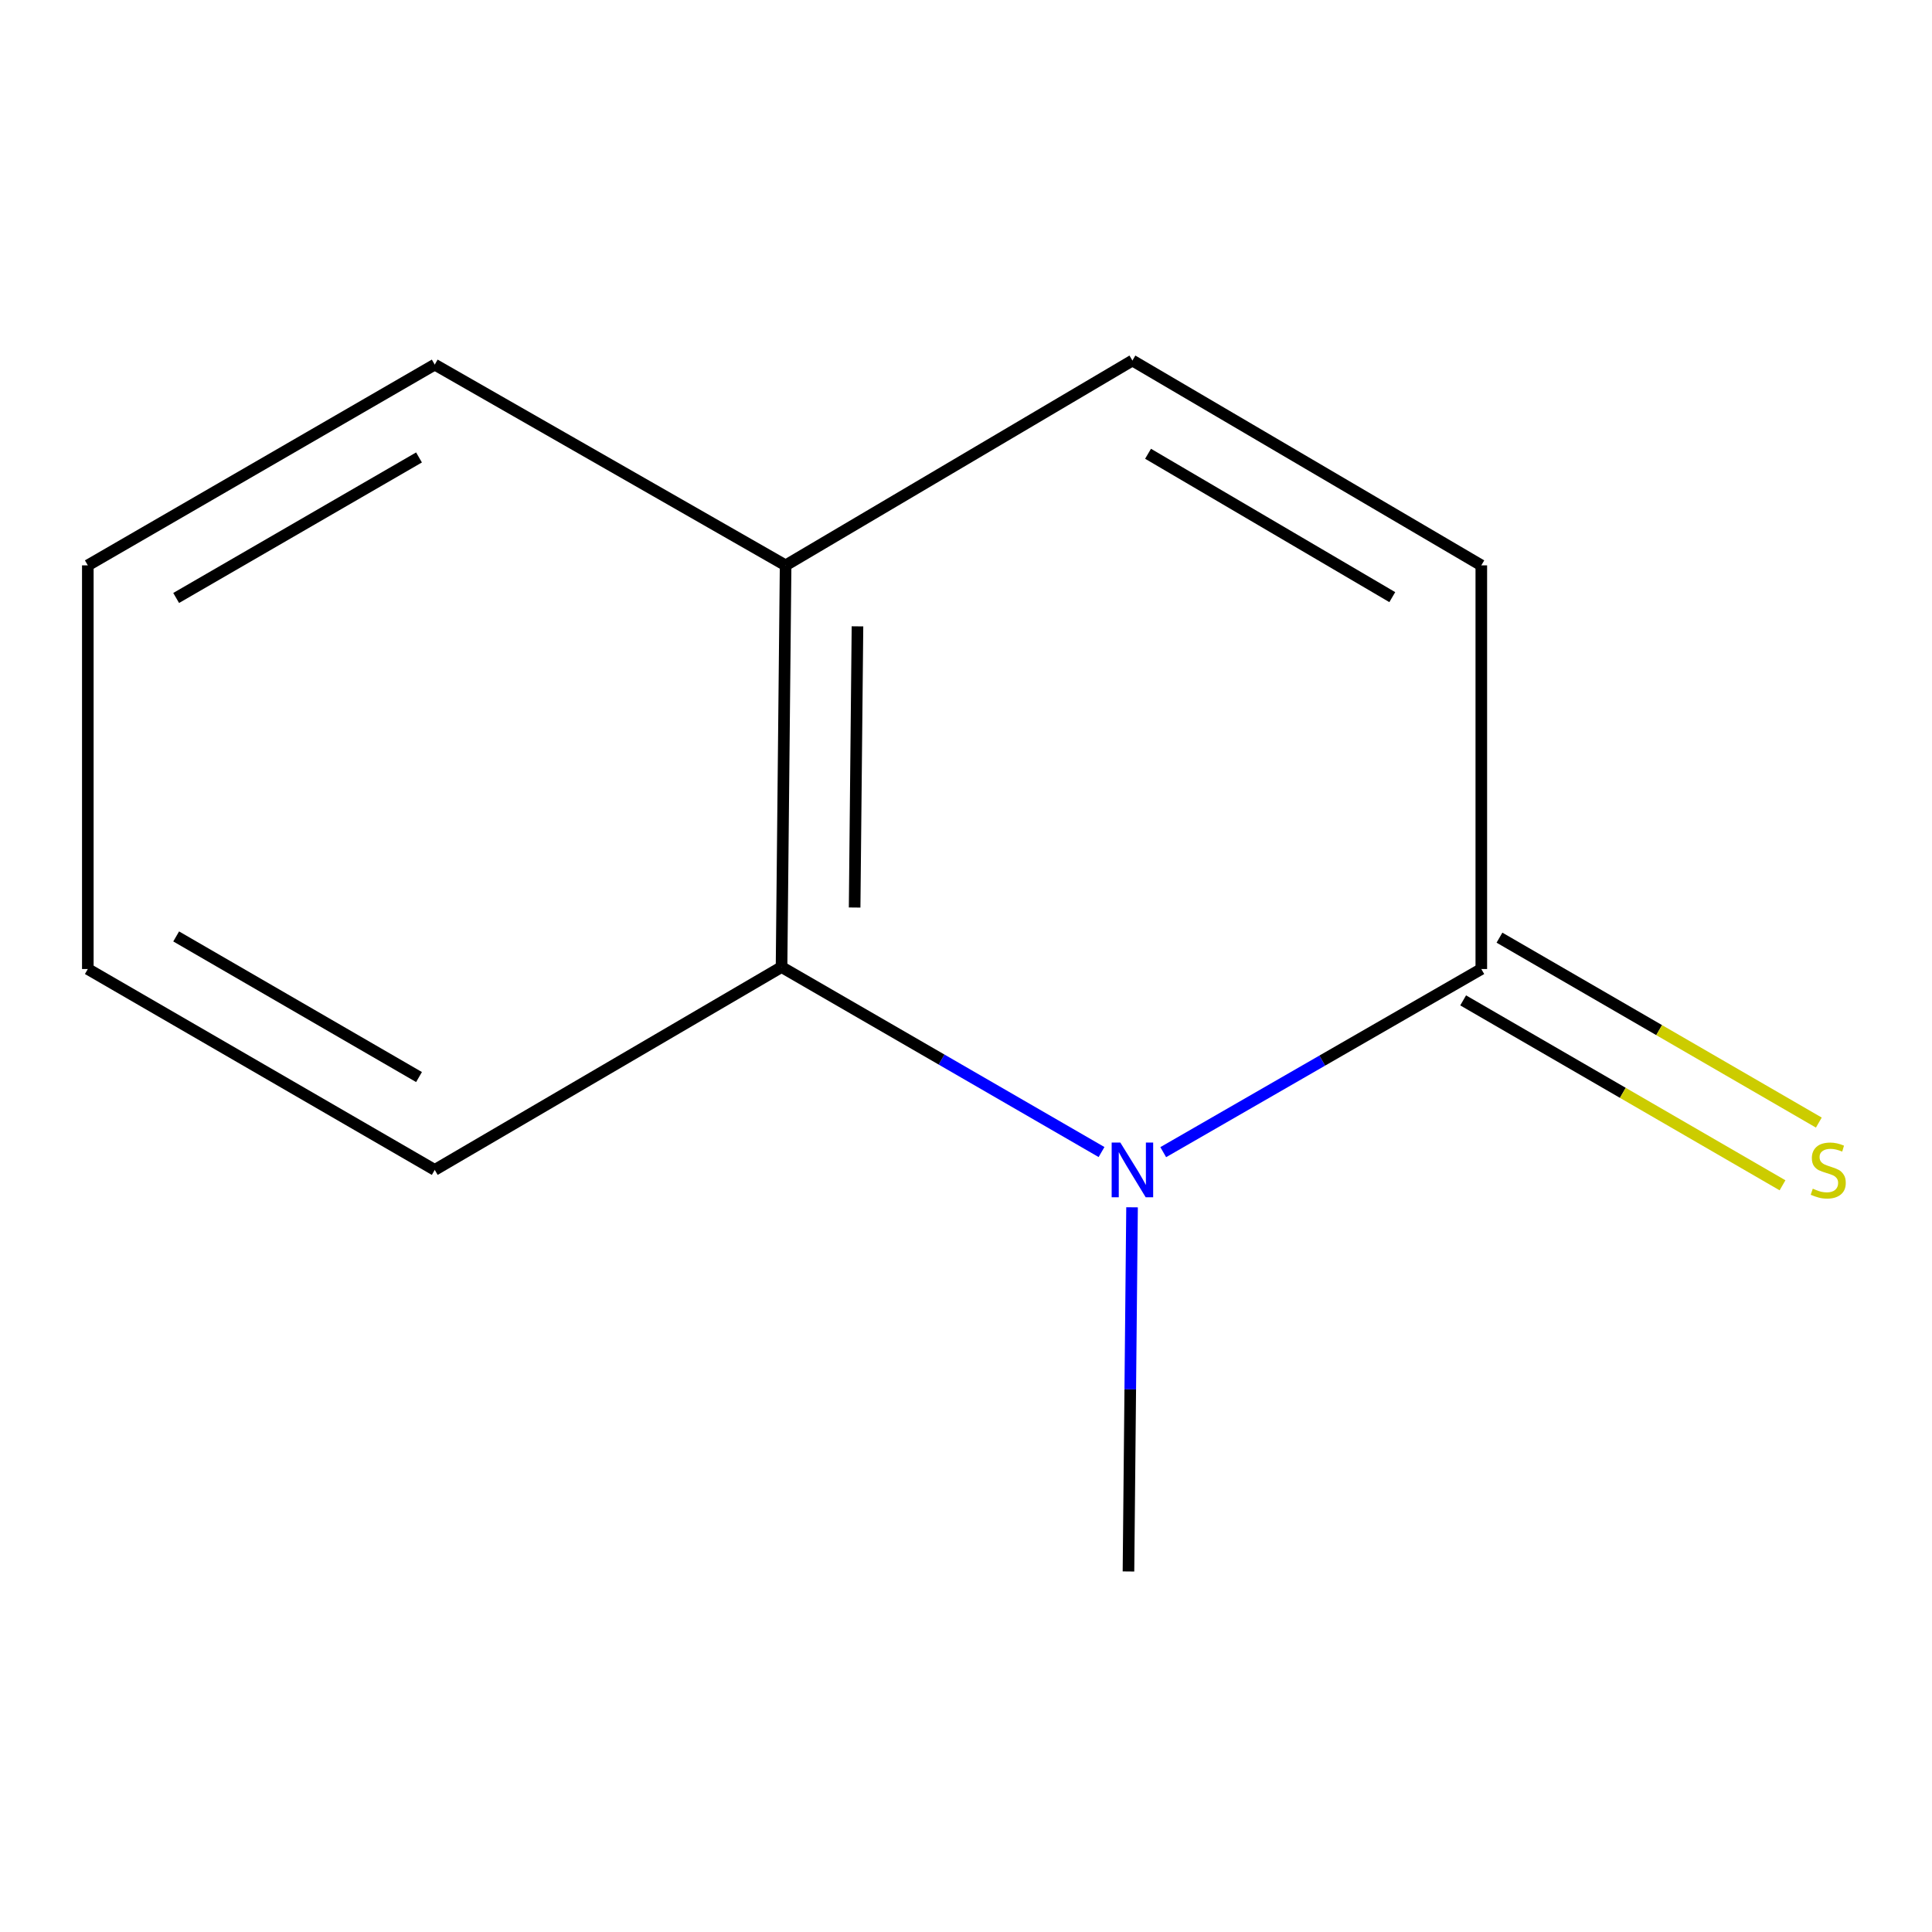<?xml version='1.0' encoding='iso-8859-1'?>
<svg version='1.1' baseProfile='full'
              xmlns='http://www.w3.org/2000/svg'
                      xmlns:rdkit='http://www.rdkit.org/xml'
                      xmlns:xlink='http://www.w3.org/1999/xlink'
                  xml:space='preserve'
width='1000px' height='1000px' viewBox='0 0 1000 1000'>
<!-- END OF HEADER -->
<rect style='opacity:1.0;fill:#FFFFFF;stroke:none' width='1000' height='1000' x='0' y='0'> </rect>
<path class='bond-0' d='M 602.086,596.356 L 684.405,548.96' style='fill:none;fill-rule:evenodd;stroke:#0000FF;stroke-width:6px;stroke-linecap:butt;stroke-linejoin:miter;stroke-opacity:1' />
<path class='bond-0' d='M 684.405,548.96 L 766.724,501.563' style='fill:none;fill-rule:evenodd;stroke:#000000;stroke-width:6px;stroke-linecap:butt;stroke-linejoin:miter;stroke-opacity:1' />
<path class='bond-1' d='M 570.152,596.298 L 487.339,548.42' style='fill:none;fill-rule:evenodd;stroke:#0000FF;stroke-width:6px;stroke-linecap:butt;stroke-linejoin:miter;stroke-opacity:1' />
<path class='bond-1' d='M 487.339,548.42 L 404.526,500.542' style='fill:none;fill-rule:evenodd;stroke:#000000;stroke-width:6px;stroke-linecap:butt;stroke-linejoin:miter;stroke-opacity:1' />
<path class='bond-6' d='M 585.946,624.896 L 585.02,719.142' style='fill:none;fill-rule:evenodd;stroke:#0000FF;stroke-width:6px;stroke-linecap:butt;stroke-linejoin:miter;stroke-opacity:1' />
<path class='bond-6' d='M 585.02,719.142 L 584.094,813.388' style='fill:none;fill-rule:evenodd;stroke:#000000;stroke-width:6px;stroke-linecap:butt;stroke-linejoin:miter;stroke-opacity:1' />
<path class='bond-2' d='M 766.724,501.563 L 766.724,292.631' style='fill:none;fill-rule:evenodd;stroke:#000000;stroke-width:6px;stroke-linecap:butt;stroke-linejoin:miter;stroke-opacity:1' />
<path class='bond-5' d='M 757.325,517.795 L 839.975,565.653' style='fill:none;fill-rule:evenodd;stroke:#000000;stroke-width:6px;stroke-linecap:butt;stroke-linejoin:miter;stroke-opacity:1' />
<path class='bond-5' d='M 839.975,565.653 L 922.625,613.51' style='fill:none;fill-rule:evenodd;stroke:#CCCC00;stroke-width:6px;stroke-linecap:butt;stroke-linejoin:miter;stroke-opacity:1' />
<path class='bond-5' d='M 776.123,485.331 L 858.773,533.188' style='fill:none;fill-rule:evenodd;stroke:#000000;stroke-width:6px;stroke-linecap:butt;stroke-linejoin:miter;stroke-opacity:1' />
<path class='bond-5' d='M 858.773,533.188 L 941.423,581.046' style='fill:none;fill-rule:evenodd;stroke:#CCCC00;stroke-width:6px;stroke-linecap:butt;stroke-linejoin:miter;stroke-opacity:1' />
<path class='bond-4' d='M 404.526,500.542 L 406.631,292.631' style='fill:none;fill-rule:evenodd;stroke:#000000;stroke-width:6px;stroke-linecap:butt;stroke-linejoin:miter;stroke-opacity:1' />
<path class='bond-4' d='M 442.354,469.735 L 443.828,324.197' style='fill:none;fill-rule:evenodd;stroke:#000000;stroke-width:6px;stroke-linecap:butt;stroke-linejoin:miter;stroke-opacity:1' />
<path class='bond-7' d='M 404.526,500.542 L 225.022,605.539' style='fill:none;fill-rule:evenodd;stroke:#000000;stroke-width:6px;stroke-linecap:butt;stroke-linejoin:miter;stroke-opacity:1' />
<path class='bond-11' d='M 766.724,292.631 L 586.136,186.612' style='fill:none;fill-rule:evenodd;stroke:#000000;stroke-width:6px;stroke-linecap:butt;stroke-linejoin:miter;stroke-opacity:1' />
<path class='bond-11' d='M 720.644,309.079 L 594.232,234.866' style='fill:none;fill-rule:evenodd;stroke:#000000;stroke-width:6px;stroke-linecap:butt;stroke-linejoin:miter;stroke-opacity:1' />
<path class='bond-3' d='M 586.136,186.612 L 406.631,292.631' style='fill:none;fill-rule:evenodd;stroke:#000000;stroke-width:6px;stroke-linecap:butt;stroke-linejoin:miter;stroke-opacity:1' />
<path class='bond-8' d='M 406.631,292.631 L 225.022,188.717' style='fill:none;fill-rule:evenodd;stroke:#000000;stroke-width:6px;stroke-linecap:butt;stroke-linejoin:miter;stroke-opacity:1' />
<path class='bond-9' d='M 225.022,605.539 L 45.455,501.563' style='fill:none;fill-rule:evenodd;stroke:#000000;stroke-width:6px;stroke-linecap:butt;stroke-linejoin:miter;stroke-opacity:1' />
<path class='bond-9' d='M 216.885,557.479 L 91.188,484.695' style='fill:none;fill-rule:evenodd;stroke:#000000;stroke-width:6px;stroke-linecap:butt;stroke-linejoin:miter;stroke-opacity:1' />
<path class='bond-12' d='M 225.022,188.717 L 45.455,292.631' style='fill:none;fill-rule:evenodd;stroke:#000000;stroke-width:6px;stroke-linecap:butt;stroke-linejoin:miter;stroke-opacity:1' />
<path class='bond-12' d='M 216.876,236.773 L 91.179,309.513' style='fill:none;fill-rule:evenodd;stroke:#000000;stroke-width:6px;stroke-linecap:butt;stroke-linejoin:miter;stroke-opacity:1' />
<path class='bond-10' d='M 45.455,501.563 L 45.455,292.631' style='fill:none;fill-rule:evenodd;stroke:#000000;stroke-width:6px;stroke-linecap:butt;stroke-linejoin:miter;stroke-opacity:1' />
<path  class='atom-0' d='M 579.876 591.379
L 589.156 606.379
Q 590.076 607.859, 591.556 610.539
Q 593.036 613.219, 593.116 613.379
L 593.116 591.379
L 596.876 591.379
L 596.876 619.699
L 592.996 619.699
L 583.036 603.299
Q 581.876 601.379, 580.636 599.179
Q 579.436 596.979, 579.076 596.299
L 579.076 619.699
L 575.396 619.699
L 575.396 591.379
L 579.876 591.379
' fill='#0000FF'/>
<path  class='atom-6' d='M 938.292 615.259
Q 938.612 615.379, 939.932 615.939
Q 941.252 616.499, 942.692 616.859
Q 944.172 617.179, 945.612 617.179
Q 948.292 617.179, 949.852 615.899
Q 951.412 614.579, 951.412 612.299
Q 951.412 610.739, 950.612 609.779
Q 949.852 608.819, 948.652 608.299
Q 947.452 607.779, 945.452 607.179
Q 942.932 606.419, 941.412 605.699
Q 939.932 604.979, 938.852 603.459
Q 937.812 601.939, 937.812 599.379
Q 937.812 595.819, 940.212 593.619
Q 942.652 591.419, 947.452 591.419
Q 950.732 591.419, 954.452 592.979
L 953.532 596.059
Q 950.132 594.659, 947.572 594.659
Q 944.812 594.659, 943.292 595.819
Q 941.772 596.939, 941.812 598.899
Q 941.812 600.419, 942.572 601.339
Q 943.372 602.259, 944.492 602.779
Q 945.652 603.299, 947.572 603.899
Q 950.132 604.699, 951.652 605.499
Q 953.172 606.299, 954.252 607.939
Q 955.372 609.539, 955.372 612.299
Q 955.372 616.219, 952.732 618.339
Q 950.132 620.419, 945.772 620.419
Q 943.252 620.419, 941.332 619.859
Q 939.452 619.339, 937.212 618.419
L 938.292 615.259
' fill='#CCCC00'/>
</svg>
